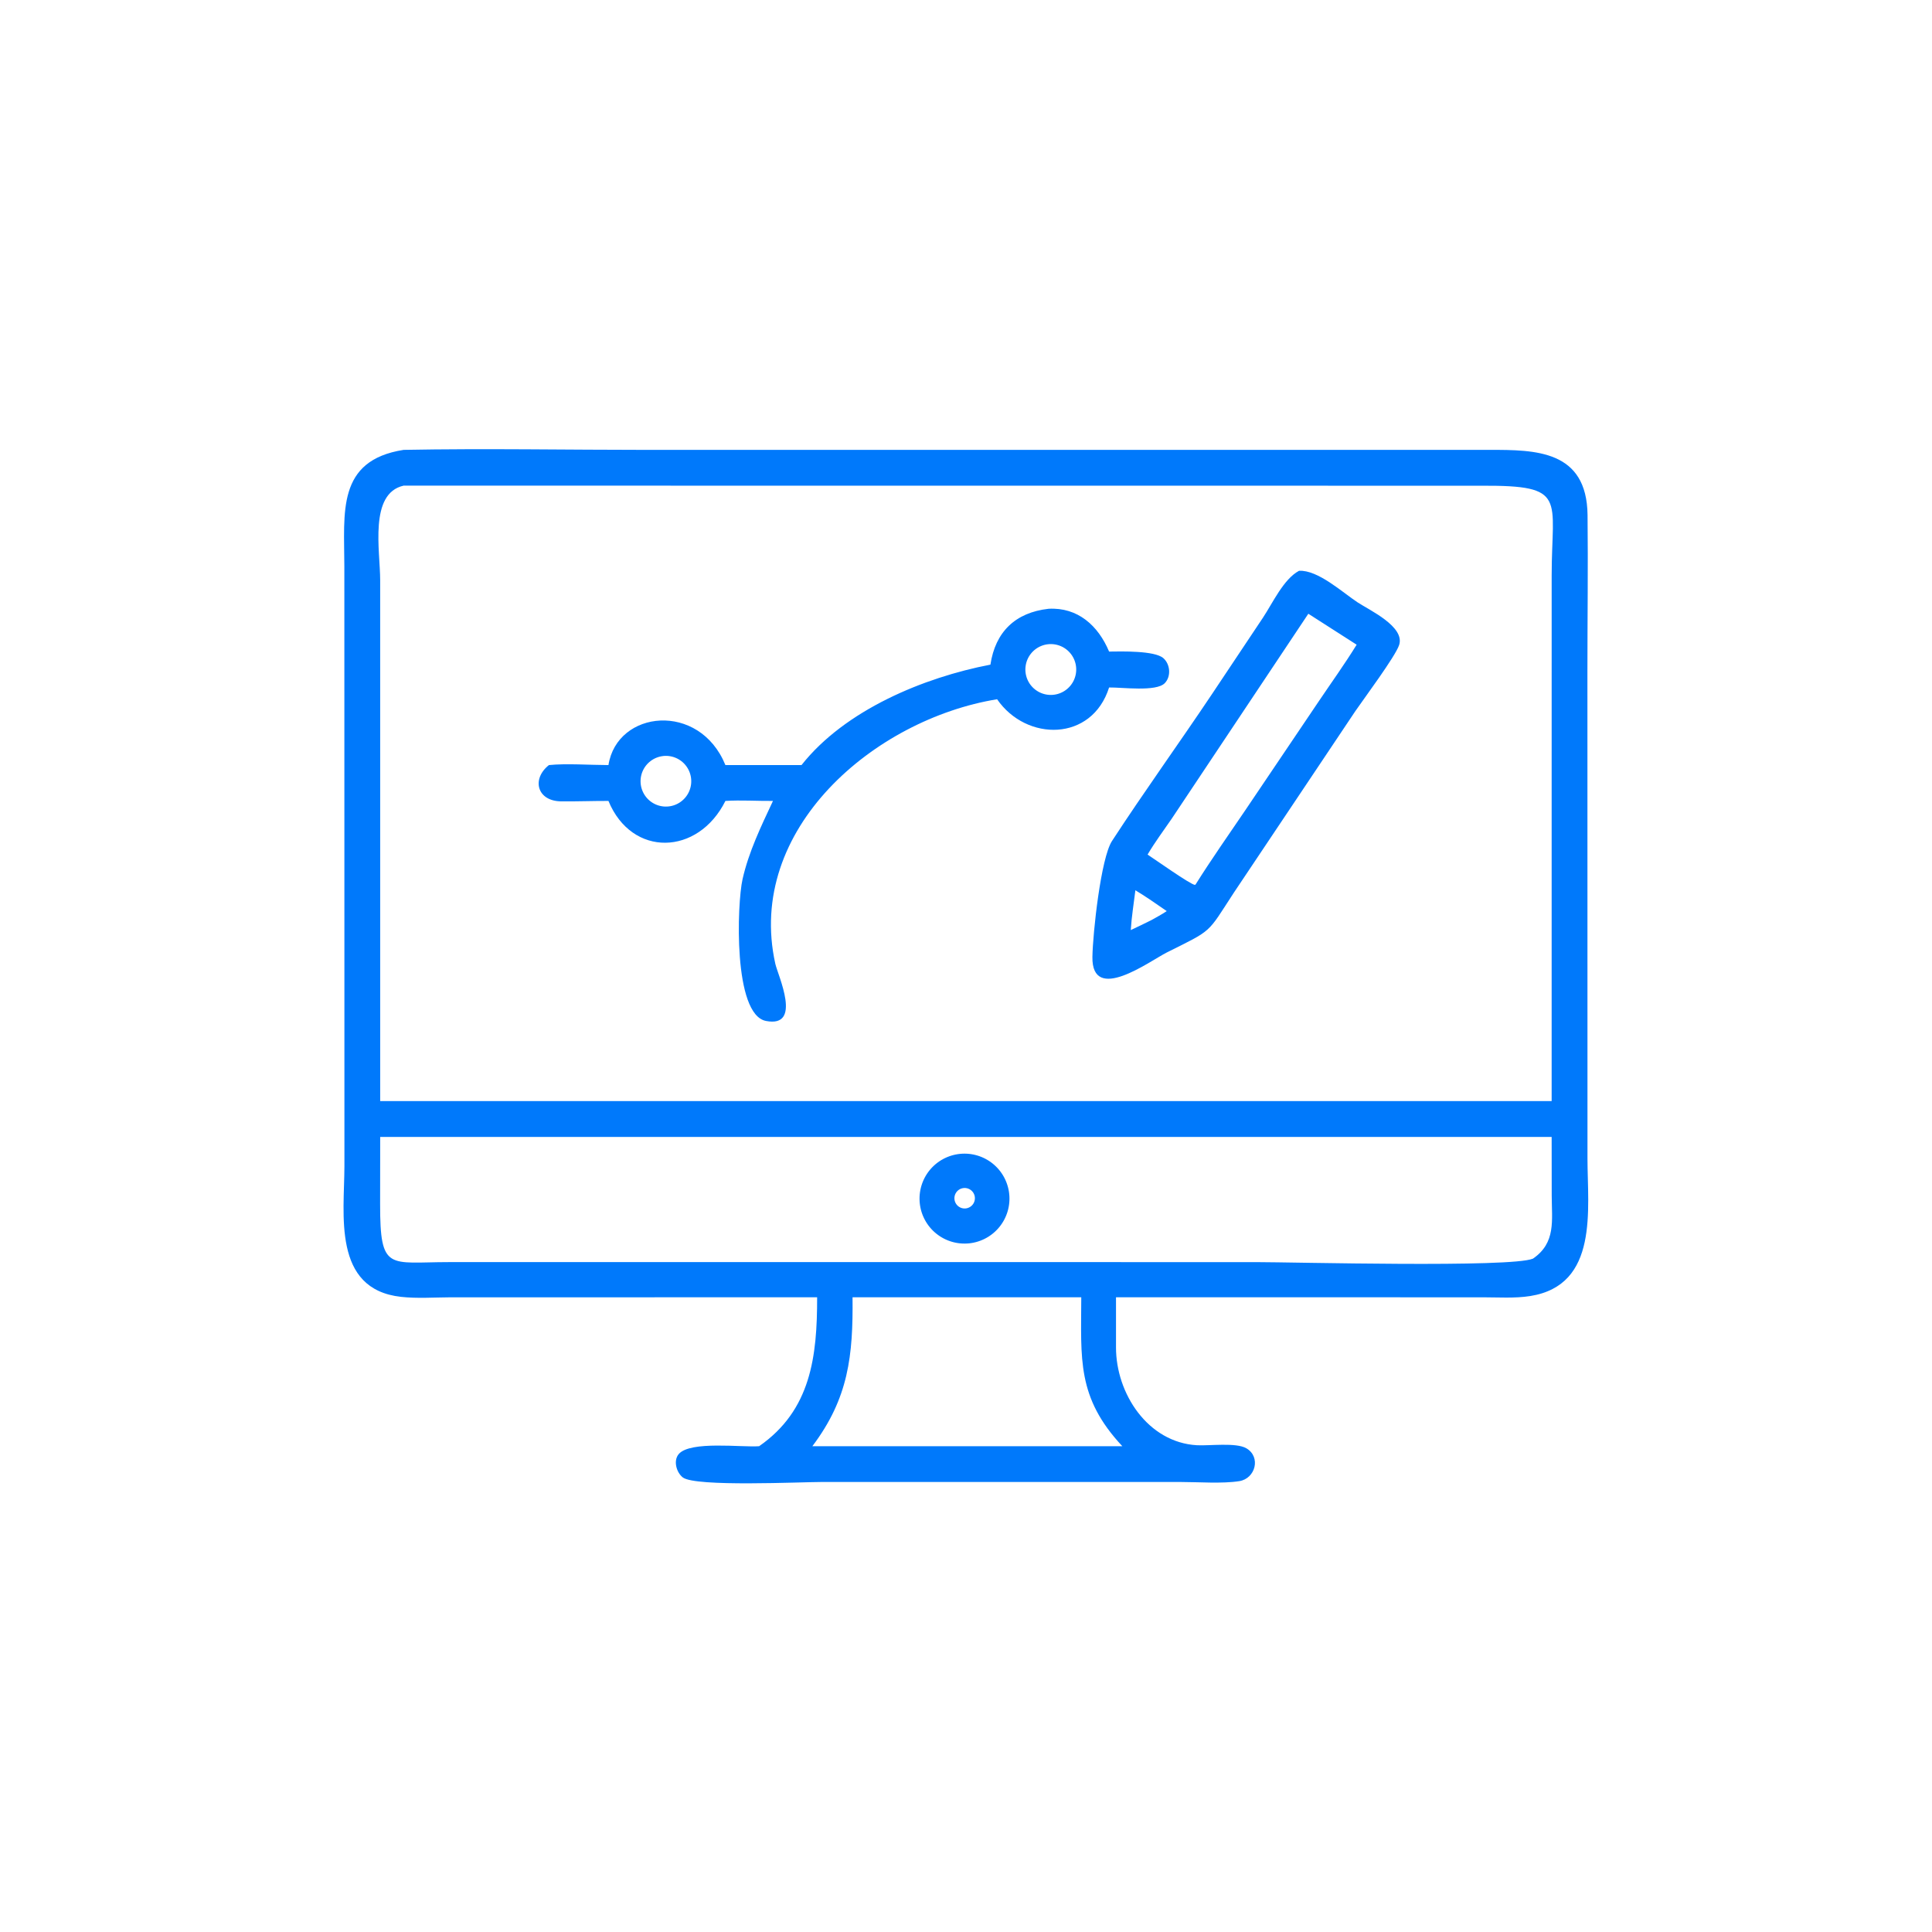 <svg xmlns="http://www.w3.org/2000/svg" width="1024" height="1024"><path fill="#0079FB" d="m433.1 687.586-194.6.022c-8.562.042-17.406.69-25.916-.246-36.58-4.018-30.066-43.928-30.033-69.27l-.038-317.84c-.038-28.692-4.17-56.218 31.409-61.81 43.368-.814 87.146.016 130.562.012l444.906-.02c24.392.004 51.664.066 52.048 34.584.306 27.512-.072 55.08-.072 82.596l.032 258.398c.01 26.792 6.158 67.106-30.328 72.912-8.166 1.3-16.978.67-25.236.674l-194.33-.012v26.538c-.038 24.414 16.852 50.424 42.938 51.882 6.532.366 20.686-1.548 26.118 1.598 7.912 4.586 4.868 16.056-3.686 17.428-8.908 1.43-21.944.45-31.228.448l-189.786-.006c-11.38 0-67.254 2.714-73.946-2.396-3.394-2.592-5.176-8.946-2.14-12.426 6.172-7.078 33.276-3.444 42.574-4.124 27.51-19.122 30.778-47.562 30.752-78.942Zm-219.178-430.19c-18.452 4.198-12.428 34.56-12.424 50.076l.01 276.128h620.898l.01-278.636c.008-41.068 8.614-47.712-36.896-47.524l-571.598-.044Zm-3.906 345.202h-8.508l-.042 35.564c-.036 35.918 4.6 30.802 36.356 30.78l427.622.004c20.172 0 135.618 3.052 147.056-1.844 12.298-8.442 9.966-20.248 9.94-33.478l-.034-31.026h-612.39Zm266.856 84.988h-25.01c.318 30.872-2.07 53.442-21.302 78.942h164.304c-24.2-25.868-21.858-46.222-21.77-78.942h-96.222Z"></path><path fill="#0079FB" d="M618.394 504.848c-9.044 4.558-39.816 27.474-39.392 2.292.212-12.622 4.474-52.322 10.38-61.392 16.9-25.954 35.694-51.986 53.05-77.946l26.946-40.4c5.106-7.66 10.914-20.478 19.138-24.868 10.032-.554 22.998 11.442 31.092 16.768 6.178 4.066 25.286 12.868 21.936 22.654-2.098 6.134-18.532 28.184-23.14 34.888l-64.494 96.374c-14.342 21.974-10.88 19.308-35.516 31.63Zm75.052-179.55-72.412 108.63c-4.324 6.304-8.908 12.422-12.79 19.016 3.86 2.512 22.522 15.76 25.066 16.072l.37-.216c8.4-13.38 17.458-26.242 26.318-39.31l38.962-57.762c6.714-9.976 13.794-19.782 20.092-30.024l-25.606-16.406Zm-91.668 146.566c-.854 6.988-2.014 14.078-2.448 21.098 3.626-1.728 7.274-3.422 10.854-5.244 2.756-1.556 5.592-3.044 8.21-4.82-5.478-3.764-10.91-7.62-16.616-11.034ZM524.946 352.274c2.61-17.368 13.208-27.622 30.81-29.608 15.468-.882 26.336 8.94 32.086 22.68 6.464-.084 24.13-.556 28.746 3.474 3.674 3.208 4.236 9.704.758 13.276-4.558 4.676-22.636 2.166-29.504 2.28-9.086 28.784-43.81 28.794-59.362 6.242-65.086 10.606-133.416 68.902-117.544 140.216 1.362 6.118 14.534 34.078-4.95 30.296-17.458-3.388-15.35-62.06-12.432-75.096 3.282-14.562 9.844-28.088 16.136-41.524-8.402.082-16.81-.526-25.204 0-14.48 29.026-49.596 30.064-61.996 0-8.346-.022-16.7.306-25.042.228-12.854-.12-15.818-11.866-6.502-19.228 9.032-.95 21.998-.018 31.544 0 4.59-29.182 48.214-33.776 61.996 0h40.328c23.064-29.216 64.858-46.478 100.132-53.236Zm30.508-10.814q-.442.048-.88.126-.436.078-.868.186-.432.106-.856.242-.422.134-.836.296-.414.162-.816.352-.402.19-.792.404-.388.216-.762.456-.374.242-.73.506-.358.264-.696.552-.338.288-.658.598-.32.308-.618.638t-.572.68q-.276.348-.528.714t-.48.748q-.228.382-.43.778-.2.396-.376.804-.176.408-.324.828-.148.418-.268.846-.12.428-.21.864-.092.434-.154.874-.064.44-.096.884-.034.442-.038.886-.006.444.02.888.024.444.08.886.054.44.136.876.084.438.196.868.11.43.25.852t.308.834q.168.41.362.81.194.4.414.786.22.386.464.758.246.37.514.724t.56.69q.292.334.606.65.312.316.646.61.332.294.684.566.352.272.722.518.368.248.752.472.386.222.784.42.398.196.808.368.41.17.832.312.42.144.85.258.43.116.866.202.436.086.876.144.44.058.884.086.444.028.888.026.444 0 .888-.03t.884-.09q.326-.044.648-.104t.642-.134q.32-.076.636-.166.314-.092.626-.198.31-.106.616-.226.304-.122.604-.258.298-.136.59-.286.292-.15.576-.314t.56-.342q.276-.178.544-.368.266-.192.524-.396.256-.204.504-.42t.484-.444q.236-.228.46-.466.226-.24.438-.49.214-.25.414-.51.2-.26.388-.528.188-.27.362-.548t.334-.564q.162-.286.308-.58t.278-.596q.132-.3.25-.606.116-.308.218-.62t.19-.628q.086-.316.158-.636.07-.322.126-.644.056-.324.096-.65t.064-.654q.022-.326.03-.654.008-.33 0-.658t-.032-.654q-.024-.328-.064-.654t-.096-.65q-.056-.322-.128-.644-.07-.32-.158-.636-.086-.316-.19-.628-.102-.312-.218-.62-.118-.306-.25-.606t-.28-.594q-.146-.294-.306-.58-.162-.286-.336-.564-.174-.278-.362-.548-.188-.268-.39-.528-.2-.26-.414-.51-.212-.25-.438-.488-.224-.24-.462-.468-.236-.228-.482-.444-.248-.216-.506-.418-.258-.204-.524-.396-.268-.19-.544-.368t-.56-.342q-.284-.164-.576-.314-.292-.148-.592-.284-.298-.136-.604-.256-.306-.122-.616-.228-.31-.106-.626-.196-.316-.09-.636-.166-.318-.074-.642-.134-.322-.06-.648-.102-.326-.044-.652-.072-.328-.028-.656-.04t-.656-.006q-.328.004-.656.024t-.654.056Zm-203.946 59.252q-.446.048-.888.126-.444.078-.88.184-.436.108-.864.244t-.846.3q-.418.164-.824.356-.406.192-.798.41-.392.218-.77.462-.376.244-.736.514-.36.268-.7.56-.342.292-.662.606-.322.316-.62.65-.3.336-.576.69-.276.354-.528.726-.25.372-.478.76-.226.388-.426.79-.2.402-.372.816-.172.414-.318.84-.144.424-.26.858-.116.434-.202.876-.086.44-.144.886-.056.444-.084.892-.026.45-.024.898.002.45.036.898.032.446.096.892.062.444.154.884t.214.872q.12.432.27.856.15.422.328.834.178.414.384.812.204.4.436.786.23.384.488.752.256.37.536.72t.584.682q.302.332.628.642.324.31.668.598.346.288.708.552.364.264.744.502.38.24.774.454.396.212.804.4.408.186.828.346.42.158.85.288.43.13.868.232.436.102.88.174t.89.114q.448.042.896.056.45.012.898-.006.448-.018.896-.066.446-.046.888-.124.318-.056.634-.126.314-.07.626-.156.31-.086.618-.188.306-.1.608-.216.302-.114.598-.244t.584-.274q.29-.144.572-.3.282-.158.556-.328.274-.172.538-.356.266-.182.522-.38.258-.196.504-.404.246-.208.482-.428.238-.22.462-.452.226-.23.44-.472.214-.242.416-.494.204-.252.394-.512.19-.262.366-.532.178-.268.342-.548.164-.278.314-.562.15-.286.288-.58.136-.292.258-.59.122-.3.23-.604.108-.304.202-.614.092-.308.172-.622.078-.312.14-.63.064-.316.112-.636.046-.318.08-.64.032-.322.048-.644.018-.322.018-.646.002-.322-.012-.644-.014-.324-.044-.644-.03-.322-.074-.642-.046-.32-.106-.638-.06-.316-.136-.63-.074-.314-.166-.624-.09-.31-.194-.616-.106-.304-.226-.604-.12-.3-.254-.594t-.282-.582q-.148-.286-.31-.566-.162-.28-.336-.55-.176-.272-.364-.534-.186-.264-.388-.518-.2-.252-.412-.496-.212-.244-.436-.476-.222-.234-.458-.456-.234-.222-.478-.432-.246-.21-.5-.41-.254-.198-.518-.384t-.538-.358q-.272-.174-.552-.334-.282-.16-.57-.306t-.582-.278q-.294-.132-.596-.25-.3-.118-.606-.222-.306-.102-.616-.19-.31-.09-.626-.162-.314-.074-.632-.132-.318-.058-.638-.102-.32-.042-.642-.07-.32-.028-.644-.04-.322-.012-.646-.008-.322.004-.644.022-.322.02-.644.054ZM512.734 659.072q-.586.038-1.174.046-.588.01-1.176-.01-.586-.02-1.172-.07-.586-.048-1.168-.126-.584-.078-1.162-.186-.576-.106-1.148-.24-.574-.136-1.138-.298-.564-.164-1.12-.354-.556-.19-1.102-.408-.546-.218-1.08-.462-.536-.244-1.058-.514-.52-.272-1.028-.566-.508-.296-1.002-.618-.492-.32-.968-.664-.476-.344-.936-.712-.458-.366-.898-.756t-.86-.8q-.422-.412-.82-.842-.4-.432-.778-.882t-.734-.918q-.354-.468-.686-.954-.332-.484-.64-.986-.306-.5-.588-1.016-.284-.516-.54-1.044-.256-.528-.486-1.07-.23-.54-.434-1.092t-.38-1.112q-.176-.56-.324-1.13-.148-.568-.266-1.144-.12-.576-.212-1.156t-.154-1.164q-.062-.586-.096-1.172t-.038-1.174q-.006-.588.018-1.176.026-.586.078-1.172.054-.586.136-1.168.082-.582.192-1.158.11-.578.25-1.148.138-.572.304-1.136.168-.564.362-1.118.194-.554.416-1.098.222-.546.47-1.078.248-.534.522-1.054.274-.518.572-1.024.3-.506.624-.998.324-.49.672-.964.348-.474.718-.93.37-.456.762-.894.394-.436.808-.854.412-.418.846-.814.434-.396.888-.772.452-.374.922-.726.472-.352.958-.68.488-.328.992-.632.502-.304 1.02-.584.518-.278 1.048-.53.53-.254 1.072-.48.544-.226 1.096-.426.552-.2 1.114-.372t1.132-.316q.57-.144 1.146-.26.576-.114 1.158-.202.582-.088 1.166-.146.586-.058 1.172-.088.582-.03 1.164-.03.582-.002 1.164.026.582.028 1.162.084.58.056 1.156.14.578.084 1.148.196.572.114 1.138.254t1.124.306q.558.168 1.106.362.55.196 1.088.416.54.222 1.066.47.528.246 1.042.52.516.272 1.016.57.502.296.986.618.486.322.956.668.47.344.922.712.452.368.884.756.434.39.848.8.414.41.808.838.392.43.764.878.372.45.722.916t.676.948q.328.482.63.98t.58 1.01q.278.512.53 1.036.252.526.48 1.062.226.538.426 1.084.2.548.372 1.104.174.556.32 1.12.146.564.264 1.134.118.57.208 1.146t.15 1.156q.062.578.096 1.16t.038 1.164q.006.582-.018 1.164t-.076 1.162q-.052.58-.132 1.158-.08.576-.188 1.15-.108.572-.244 1.138t-.3 1.126q-.164.558-.354 1.11-.192.55-.41 1.09-.216.54-.46 1.07-.244.528-.512 1.046-.27.516-.564 1.018-.294.504-.612.992t-.66.96q-.342.472-.706.926-.364.454-.75.89t-.794.854q-.406.416-.834.812-.426.396-.872.772t-.91.728q-.462.352-.942.682-.48.33-.976.636t-1.006.588q-.51.282-1.034.538-.522.256-1.058.486-.534.23-1.08.434t-1.102.38q-.554.178-1.118.328-.562.15-1.132.27-.57.122-1.144.216-.576.094-1.154.16t-1.16.104Zm-3.072-29.168q-.252.08-.496.184-.244.102-.478.23-.232.126-.452.276-.218.148-.422.318t-.39.358q-.186.19-.354.396-.166.206-.312.426-.146.222-.27.456-.124.234-.224.48-.102.244-.178.498t-.126.514q-.052.26-.076.524-.026.264-.026.53.002.264.028.528.026.264.078.524.052.26.128.514.076.254.178.498.102.246.226.48.124.234.272.454.146.222.314.426.168.206.354.394.186.188.392.358.204.168.424.316.218.148.452.274.234.128.478.23.244.102.496.182.254.078.514.132.26.054.522.082.264.028.53.03.264.002.528-.022t.526-.072q.26-.05.514-.124.344-.1.672-.246.328-.144.634-.33.304-.186.584-.412.278-.224.526-.484.246-.26.456-.55.21-.29.382-.606.17-.314.298-.648.128-.336.21-.684.082-.348.118-.706.036-.356.026-.714-.012-.358-.068-.712-.058-.352-.162-.696-.104-.342-.252-.668-.148-.328-.338-.632-.19-.304-.418-.58-.228-.276-.49-.52t-.554-.452q-.292-.208-.61-.374-.316-.168-.652-.292-.336-.124-.686-.204-.348-.078-.706-.112-.356-.032-.714-.018-.358.016-.712.078-.352.06-.694.168Z"></path></svg>